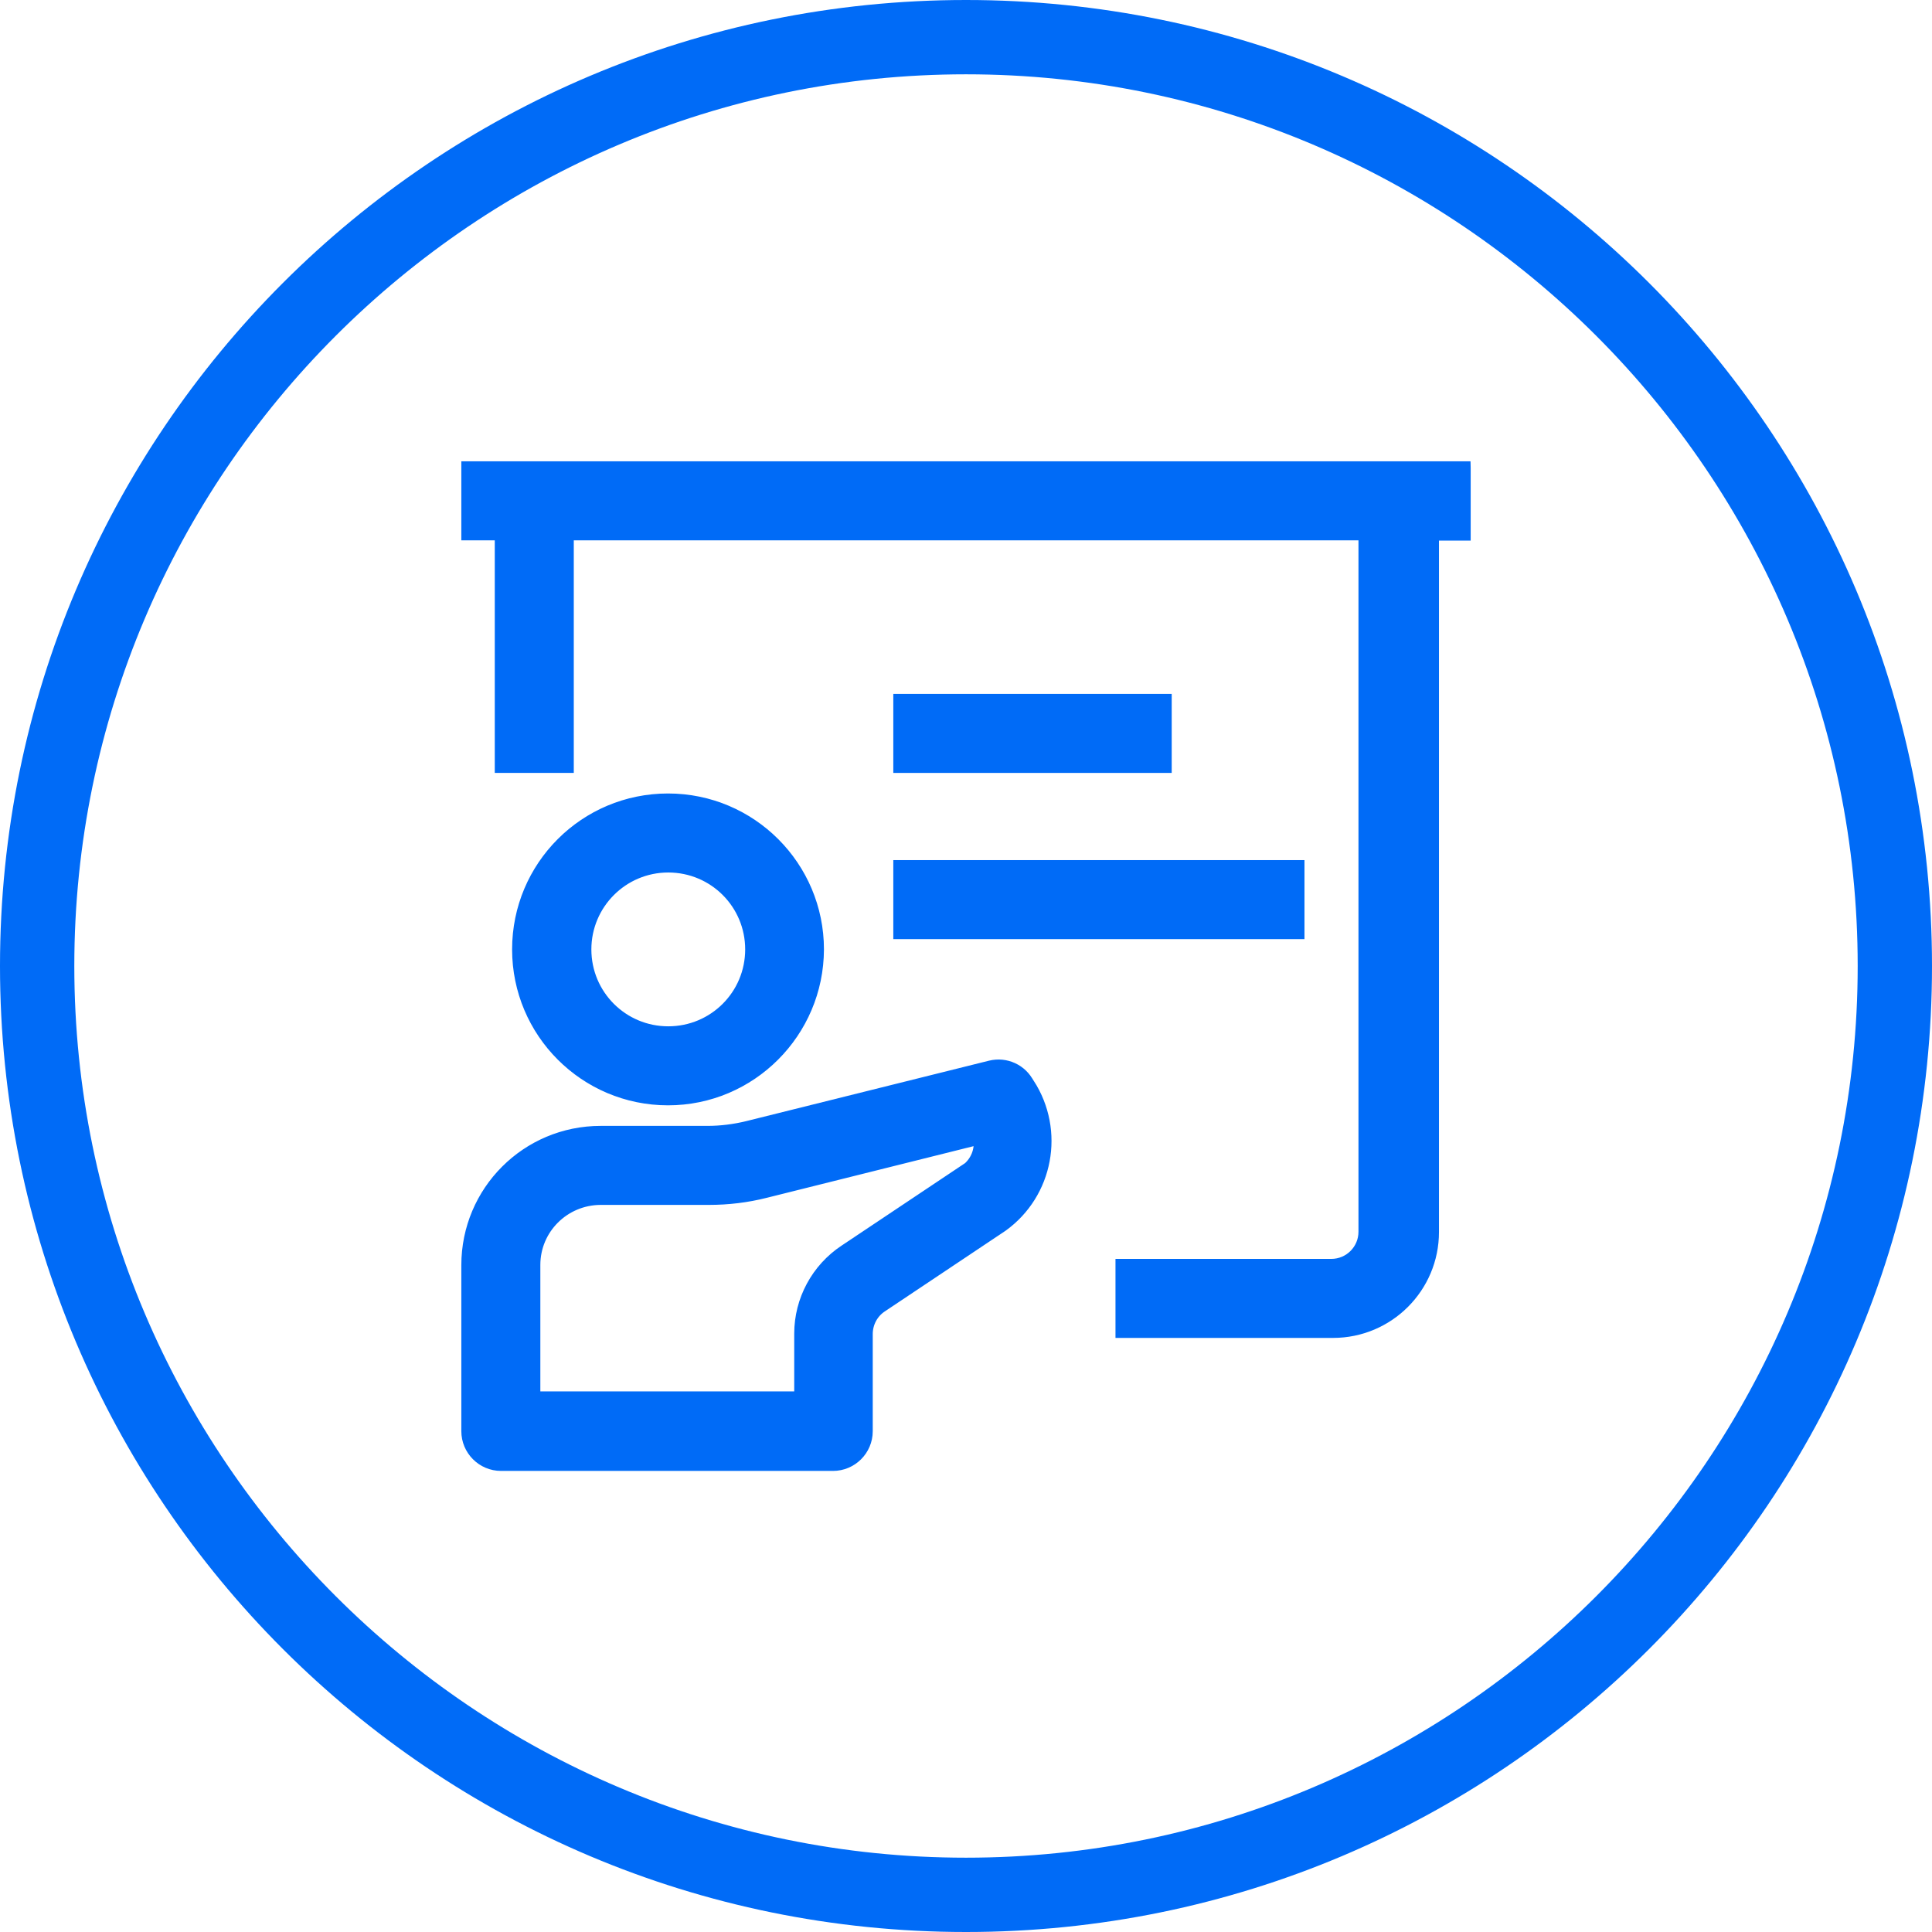 <?xml version="1.0" encoding="UTF-8"?>
<svg id="Warstwa_1" data-name="Warstwa 1" xmlns="http://www.w3.org/2000/svg" viewBox="0 0 78 78">
  <defs>
    <style>
      .cls-1 {
        stroke: #006bf7;
        stroke-miterlimit: 10;
        stroke-width: .51px;
      }

      .cls-1, .cls-2 {
        fill: #006bf7;
      }
    </style>
  </defs>
  <path class="cls-2" d="m39,3c19.85,0,36,16.15,36,36s-16.15,36-36,36S3,58.85,3,39,19.15,3,39,3m0-3C17.46,0,0,17.46,0,39s17.46,39,39,39,39-17.46,39-39S60.54,0,39,0h0Z"/>
  <g>
    <path class="cls-1" d="m33.01,38.33c0-3.33-2.7-6.04-6.04-6.04s-6.04,2.7-6.04,6.04c0,3.33,2.7,6.04,6.04,6.04,3.33,0,6.03-2.71,6.04-6.04h0Zm-9.39,0c0-1.85,1.5-3.36,3.36-3.36s3.36,1.5,3.36,3.36-1.5,3.36-3.36,3.36-3.36-1.5-3.36-3.36Z"/>
    <path class="cls-1" d="m41.51,43.77c-.28-.56-.91-.85-1.52-.7l-9.8,2.44c-.53.13-1.08.2-1.63.2h-4.31c-2.97,0-5.37,2.4-5.37,5.37h0v6.7c0,.74.6,1.35,1.35,1.35h13.4c.74,0,1.35-.6,1.35-1.35v-3.92c0-.45.22-.87.59-1.12l4.88-3.26c1.82-1.31,2.29-3.82,1.07-5.71h0Zm-2.51,3.47l-4.88,3.26c-1.12.74-1.8,2-1.8,3.34v2.59h-10.76v-5.36c0-1.48,1.2-2.67,2.68-2.68h4.38c.77,0,1.53-.09,2.28-.28l8.65-2.16c.08.5-.13,1-.54,1.3h0Z"/>
    <path class="cls-1" d="m36.32,28.27h10.73v2.68h-10.73v-2.68Z"/>
    <path class="cls-1" d="m36.32,34.98h16.09v2.68h-16.09v-2.68Z"/>
    <path class="cls-1" d="m59.12,18.88H18.88v2.68h1.35v9.39h2.68v-9.39h32.19v28.17c0,.74-.6,1.35-1.35,1.35h-8.46v2.68h8.53c2.22,0,4.02-1.8,4.02-4.02h0v-28.17h1.28v-2.68Z"/>
  </g>
</svg>